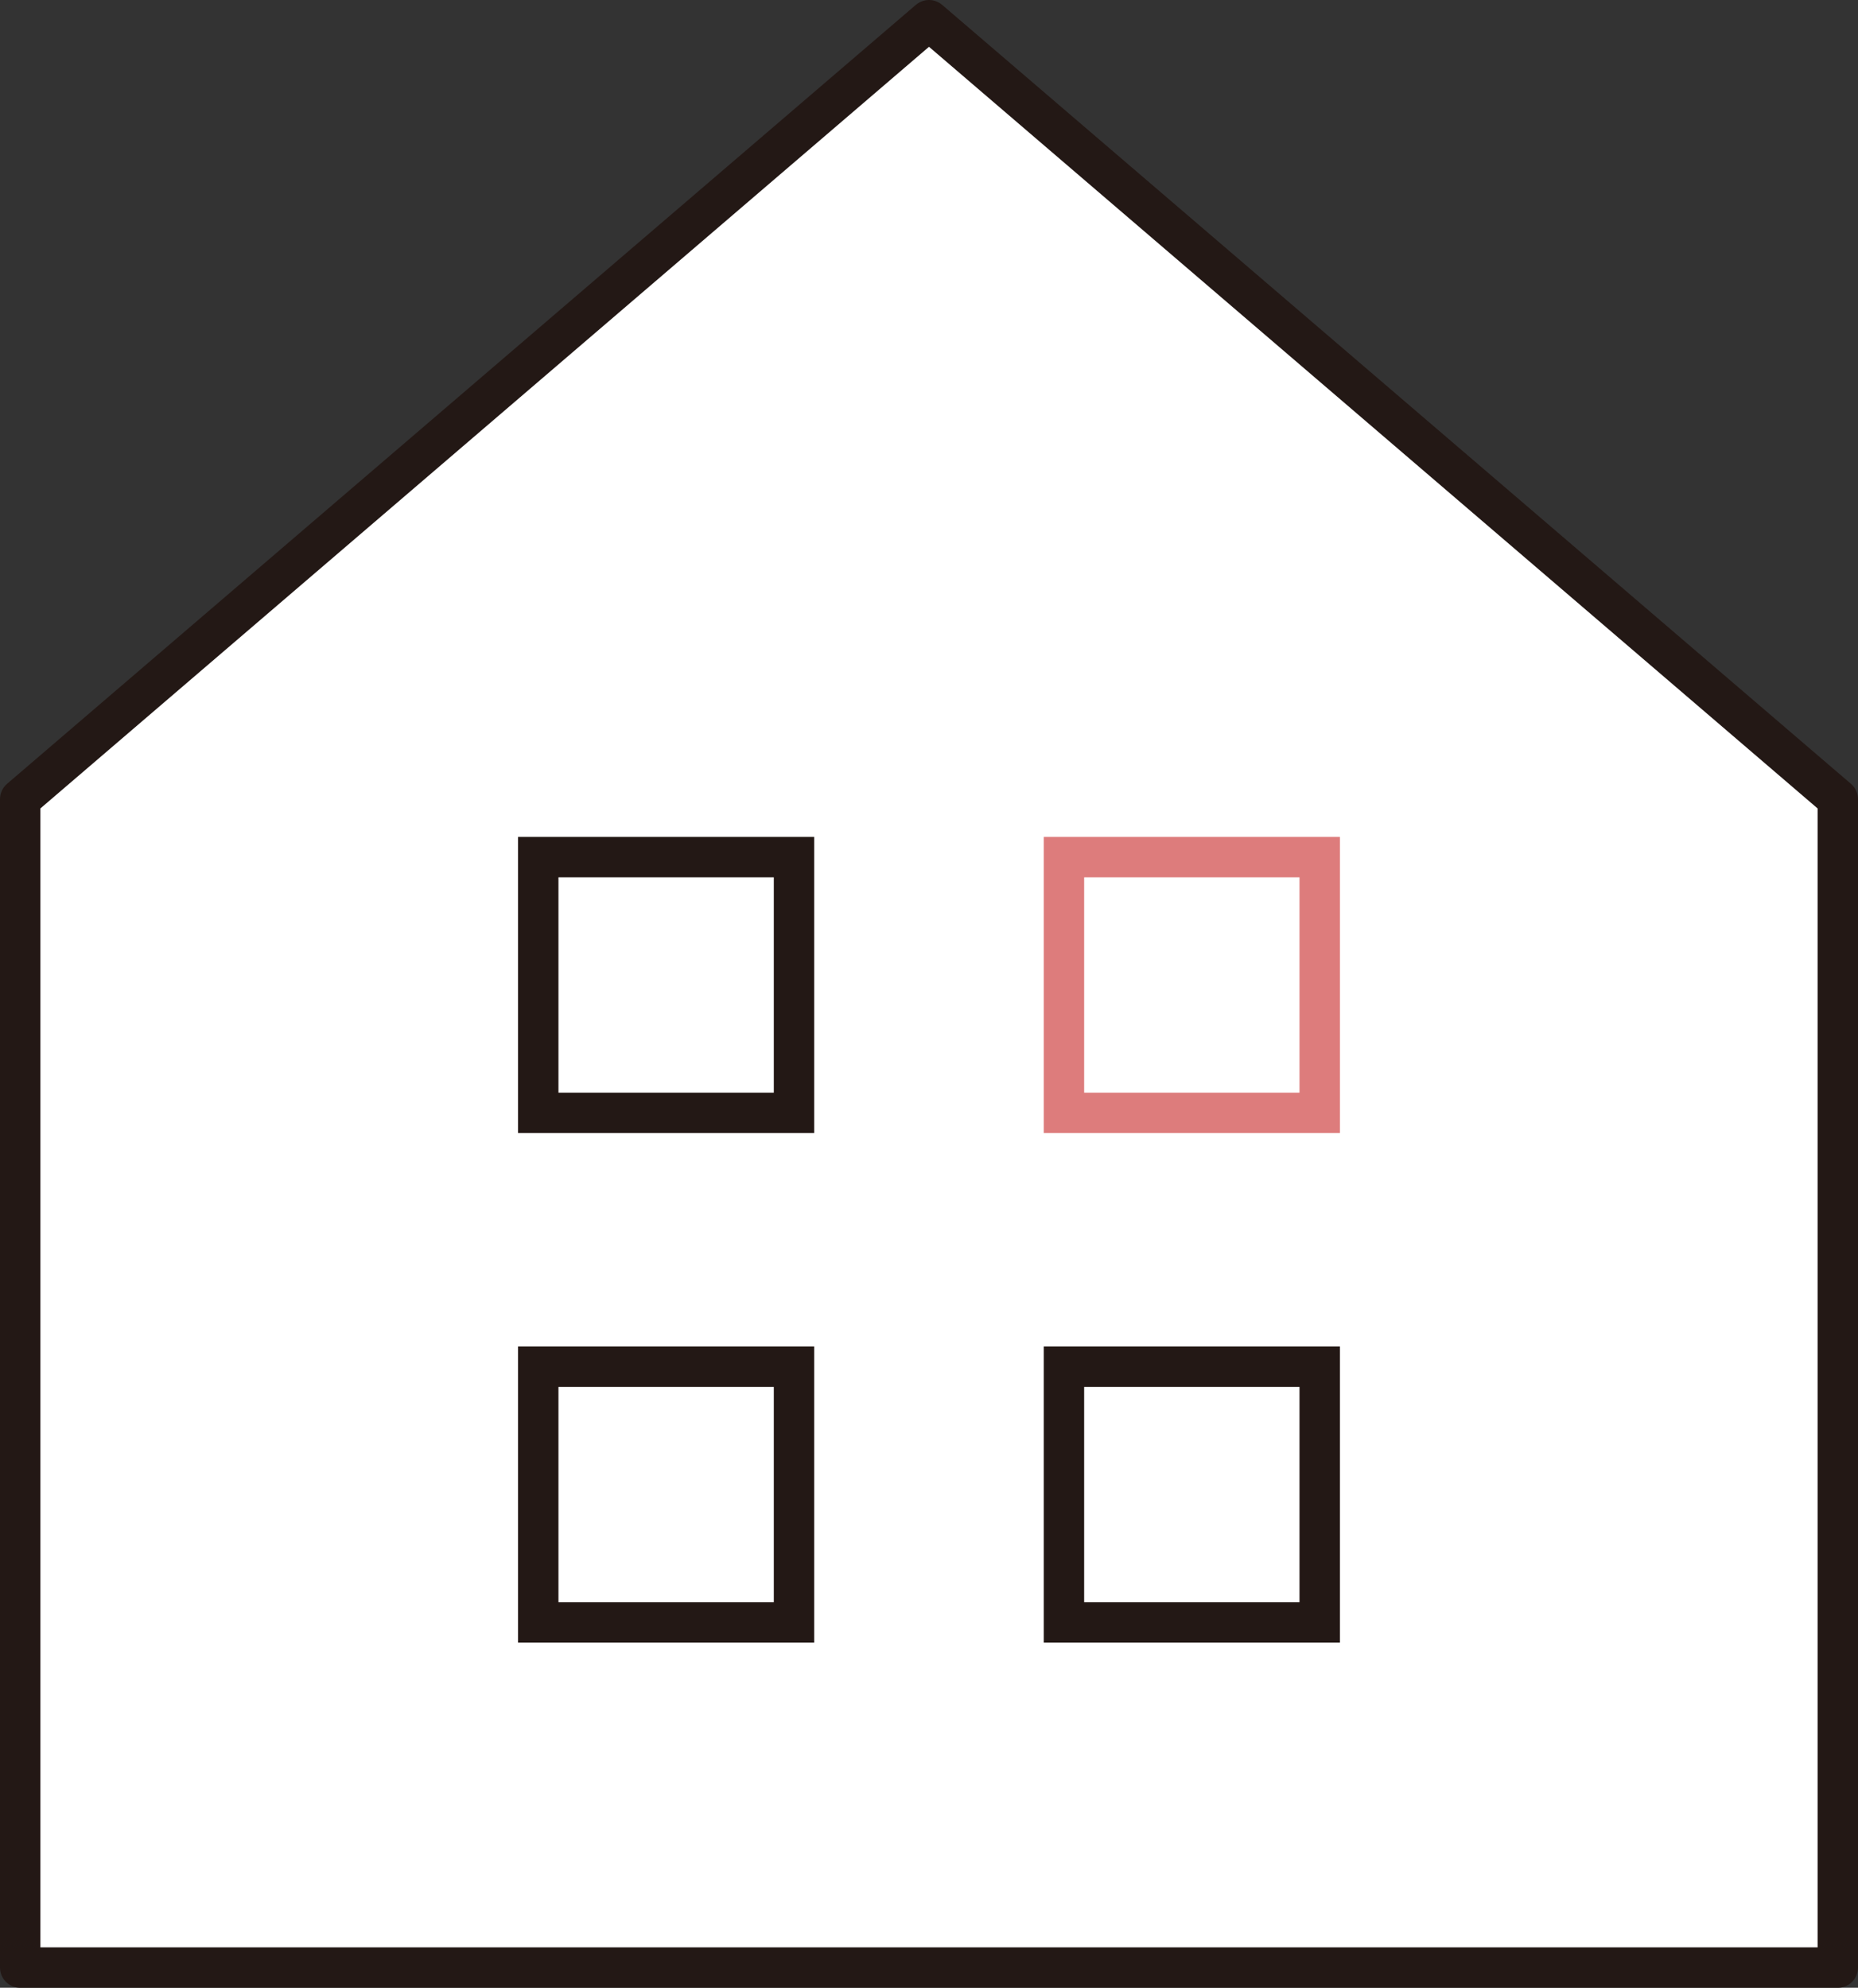 <svg xmlns="http://www.w3.org/2000/svg" width="46" height="49.214" viewBox="0 0 46 49.214">
  <rect x="0" y="0" width="46" height="49.214" fill="#333333" stroke="none"/>
  <g id="_1020_hm_h" data-name="1020_hm_h" transform="translate(0.5 0.5)">
    <path id="パス_1303" data-name="パス 1303" d="M55,57.214V28.286L32.5,9,10,28.286V57.214Z" transform="translate(-10 -9)" fill="#fff" stroke="#231815" stroke-linecap="round" stroke-linejoin="round" stroke-width="1"/>
    <g id="グループ_1202" data-name="グループ 1202" transform="translate(12.826 20.721)">
      <rect id="長方形_1384" data-name="長方形 1384" width="6.332" height="6.332" fill="none" stroke="#231815" stroke-miterlimit="10" stroke-width="1"/>
      <rect id="長方形_1385" data-name="長方形 1385" width="6.332" height="6.332" transform="translate(13.015)" fill="none" stroke="#dd7c7c" stroke-miterlimit="10" stroke-width="1"/>
      <rect id="長方形_1386" data-name="長方形 1386" width="6.332" height="6.332" transform="translate(0 12.616)" fill="none" stroke="#231815" stroke-miterlimit="10" stroke-width="1"/>
      <rect id="長方形_1387" data-name="長方形 1387" width="6.332" height="6.332" transform="translate(13.015 12.616)" fill="none" stroke="#231815" stroke-miterlimit="10" stroke-width="1"/>
    </g>
  </g>
</svg>
